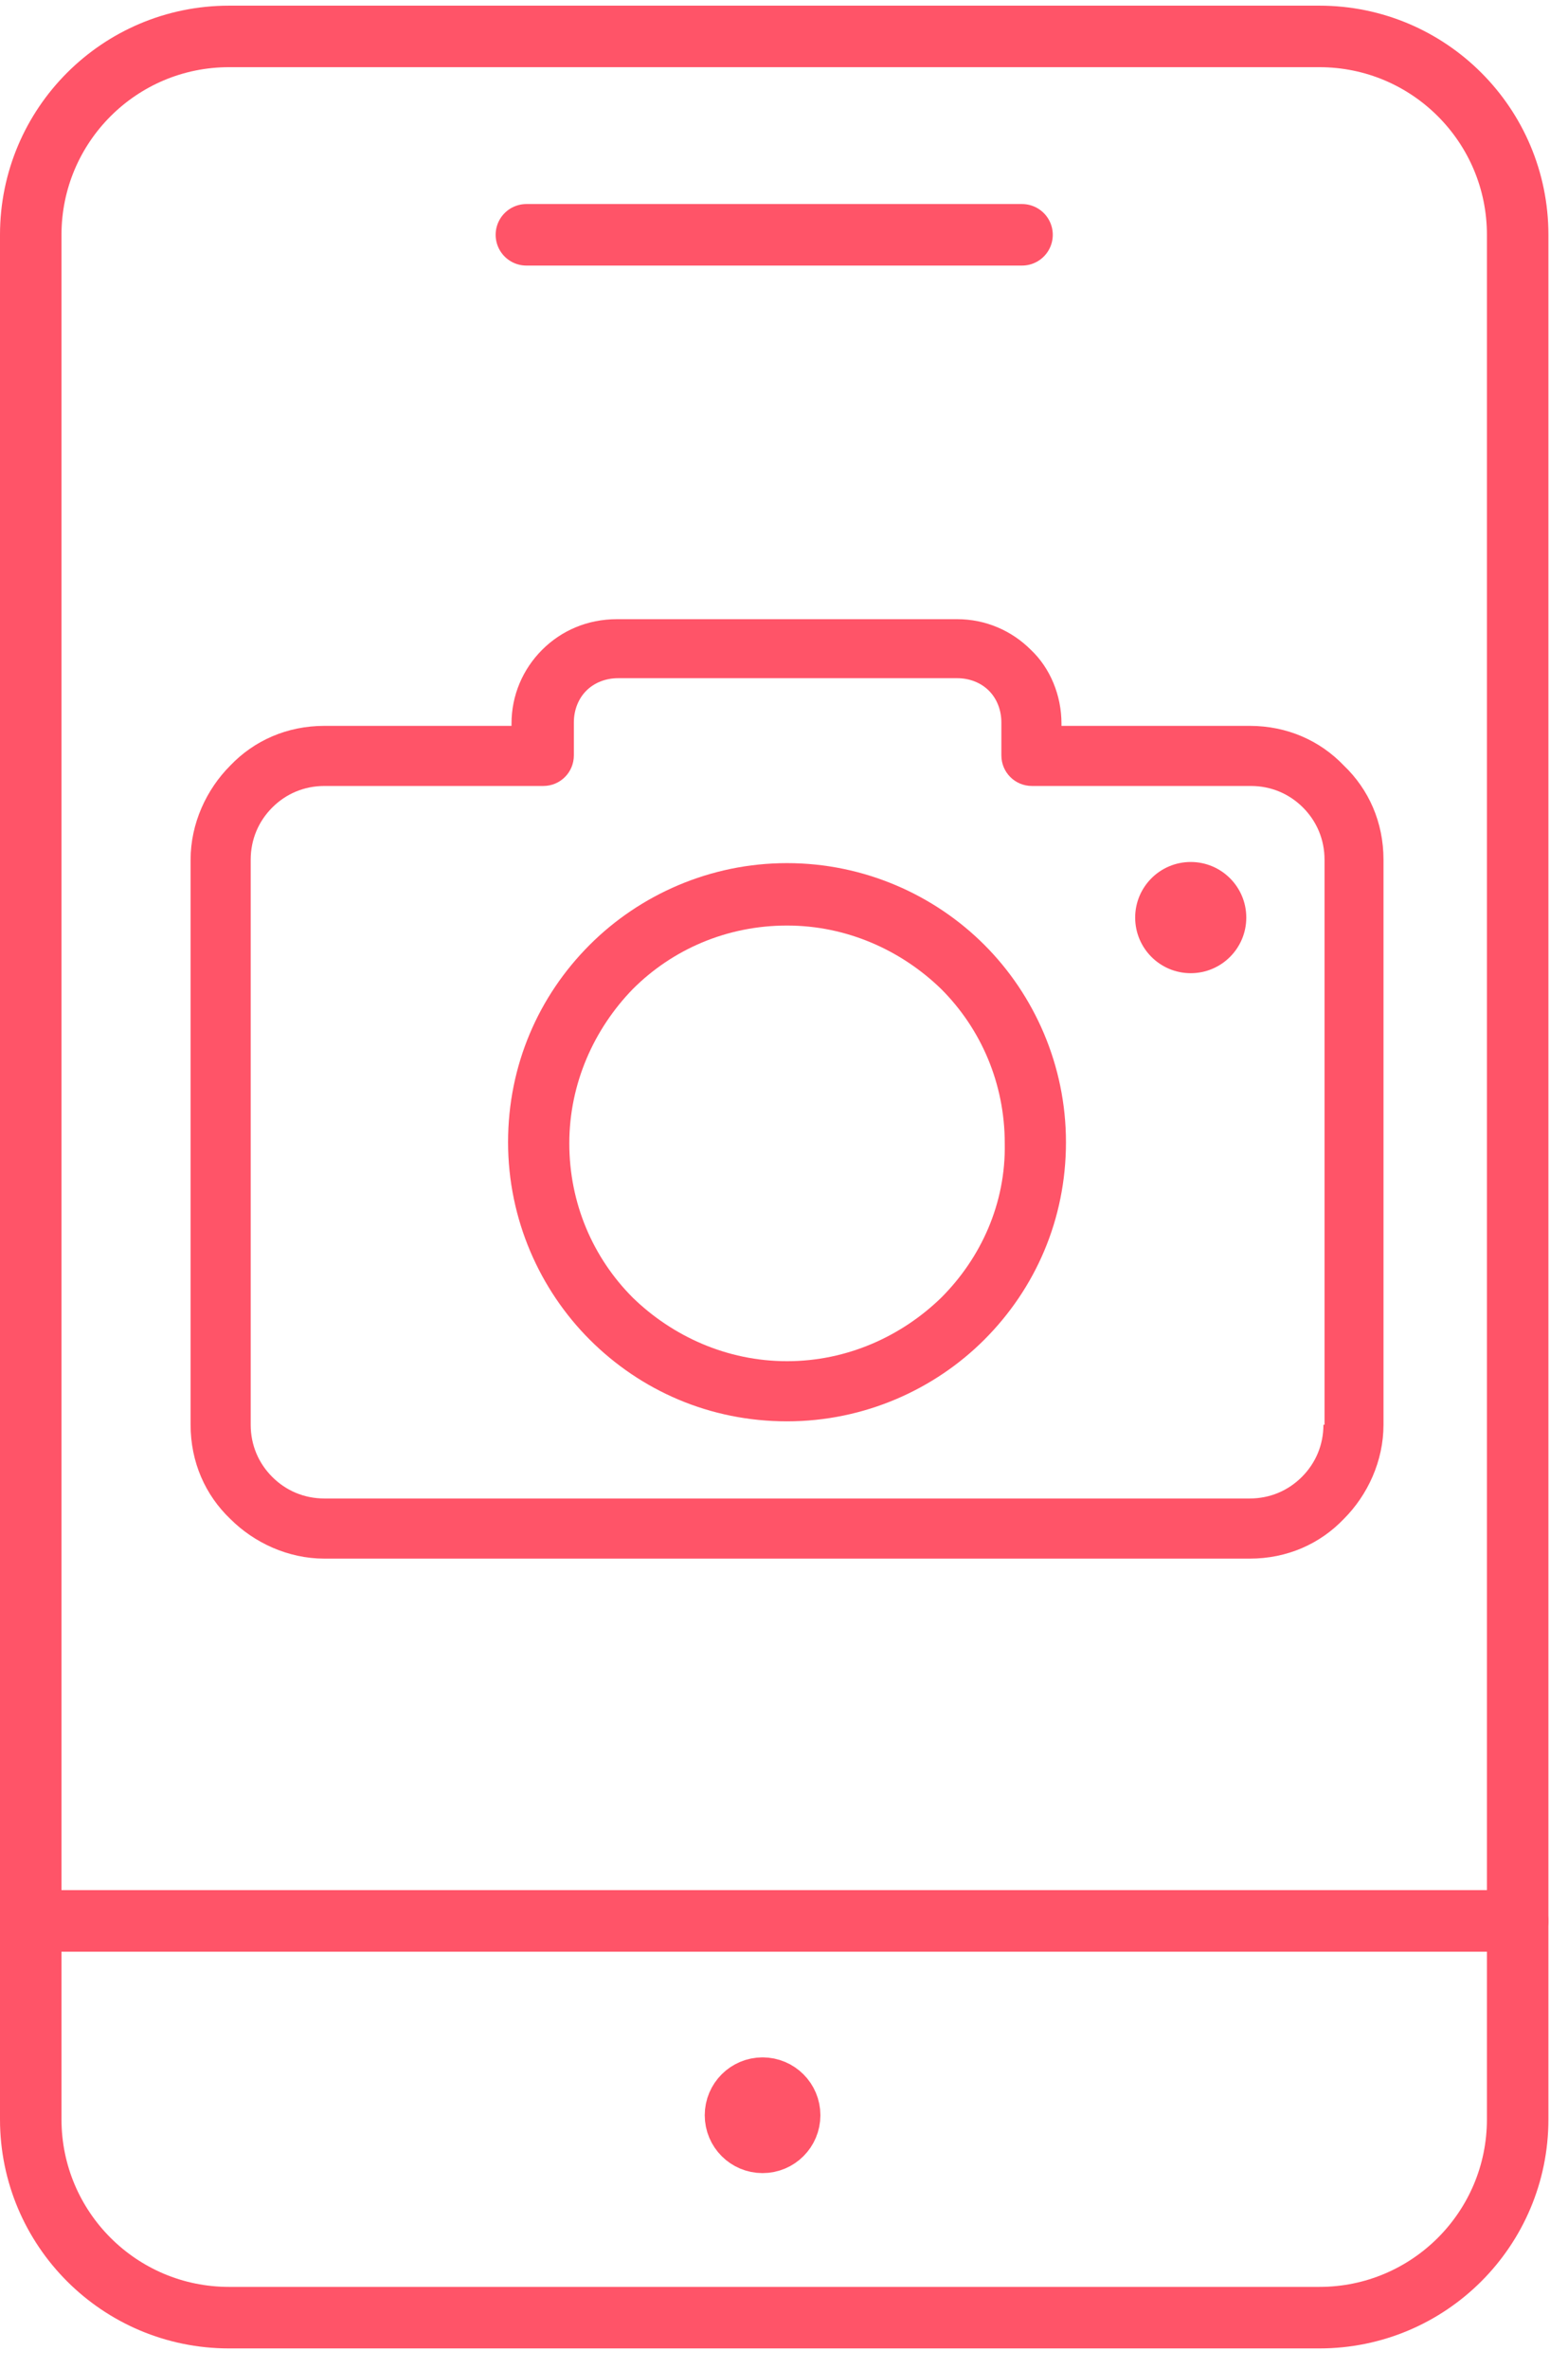<?xml version="1.0" encoding="UTF-8"?>
<svg xmlns="http://www.w3.org/2000/svg" width="51" height="77" viewBox="0 0 51 77" fill="none">
  <path d="M42.915 1.184H7.448C3.887 1.184 1 4.071 1 7.633V68.893C1 72.454 3.887 75.341 7.448 75.341H42.915C46.476 75.341 49.363 72.454 49.363 68.893V7.633C49.363 4.071 46.476 1.184 42.915 1.184Z" stroke="#FF5468" stroke-width="2" stroke-linecap="round" stroke-linejoin="round"></path>
  <path d="M49.363 62.444H1" stroke="#FF5468" stroke-width="2" stroke-linecap="round" stroke-linejoin="round"></path>
  <path d="M17.121 7.633H33.242" stroke="#FF5468" stroke-width="2" stroke-linecap="round" stroke-linejoin="round"></path>
  <path d="M24.803 67.88C25.29 67.88 25.684 68.275 25.684 68.761V68.761C25.684 69.248 25.29 69.642 24.803 69.642V69.642C24.316 69.642 23.922 69.248 23.922 68.761V68.761C23.922 68.275 24.316 67.88 24.803 67.88" stroke="#FF5468" stroke-width="2" stroke-linecap="round" stroke-linejoin="round"></path>
  <path d="M43.709 24.886C42.934 24.075 41.864 23.596 40.647 23.596H34.525V23.522C34.525 22.6 34.156 21.715 33.529 21.124C32.902 20.497 32.054 20.128 31.132 20.128H20.067C19.108 20.128 18.26 20.497 17.633 21.124C17.006 21.751 16.637 22.6 16.637 23.522V23.596H10.551C9.334 23.596 8.265 24.075 7.49 24.886C6.716 25.661 6.199 26.767 6.199 27.948V46.315C6.199 47.532 6.679 48.602 7.49 49.376C8.265 50.151 9.371 50.667 10.551 50.667H40.647C41.864 50.667 42.934 50.188 43.709 49.376C44.483 48.602 44.999 47.495 44.999 46.315V27.948C44.999 26.73 44.52 25.661 43.709 24.886ZM43.081 46.315H43.045C43.045 46.979 42.786 47.569 42.344 48.011C41.901 48.454 41.311 48.712 40.647 48.712H10.551C9.887 48.712 9.297 48.454 8.855 48.011C8.412 47.569 8.154 46.979 8.154 46.315V27.948C8.154 27.284 8.412 26.694 8.855 26.251C9.297 25.808 9.887 25.55 10.551 25.55H17.67C18.223 25.55 18.665 25.108 18.665 24.554V23.485C18.665 23.079 18.813 22.71 19.071 22.452C19.329 22.194 19.698 22.046 20.104 22.046H31.132C31.537 22.046 31.906 22.194 32.164 22.452C32.422 22.71 32.57 23.079 32.57 23.485V24.554C32.57 25.108 33.013 25.55 33.566 25.55H40.684C41.348 25.55 41.938 25.808 42.381 26.251C42.823 26.694 43.081 27.284 43.081 27.948V46.315Z" fill="#FF5468"></path>
  <path d="M25.598 28.058C23.09 28.058 20.804 29.091 19.181 30.714C17.521 32.373 16.525 34.623 16.525 37.131C16.525 39.639 17.558 41.926 19.181 43.549C20.841 45.208 23.09 46.204 25.598 46.204C28.106 46.204 30.393 45.172 32.016 43.549C33.676 41.889 34.671 39.639 34.671 37.131C34.671 34.623 33.639 32.337 32.016 30.714C30.393 29.091 28.106 28.058 25.598 28.058ZM30.614 42.184C29.323 43.438 27.553 44.249 25.598 44.249C23.644 44.249 21.873 43.438 20.582 42.184C19.292 40.893 18.517 39.123 18.517 37.168C18.517 35.213 19.328 33.443 20.582 32.152C21.873 30.861 23.644 30.087 25.598 30.087C27.553 30.087 29.323 30.898 30.614 32.152C31.905 33.443 32.68 35.213 32.68 37.168C32.717 39.123 31.905 40.893 30.614 42.184Z" fill="#FF5468"></path>
  <path d="M38.729 31.636C39.727 31.636 40.536 30.827 40.536 29.828C40.536 28.83 39.727 28.021 38.729 28.021C37.731 28.021 36.922 28.83 36.922 29.828C36.922 30.827 37.731 31.636 38.729 31.636Z" fill="#FF5468"></path>
</svg>
